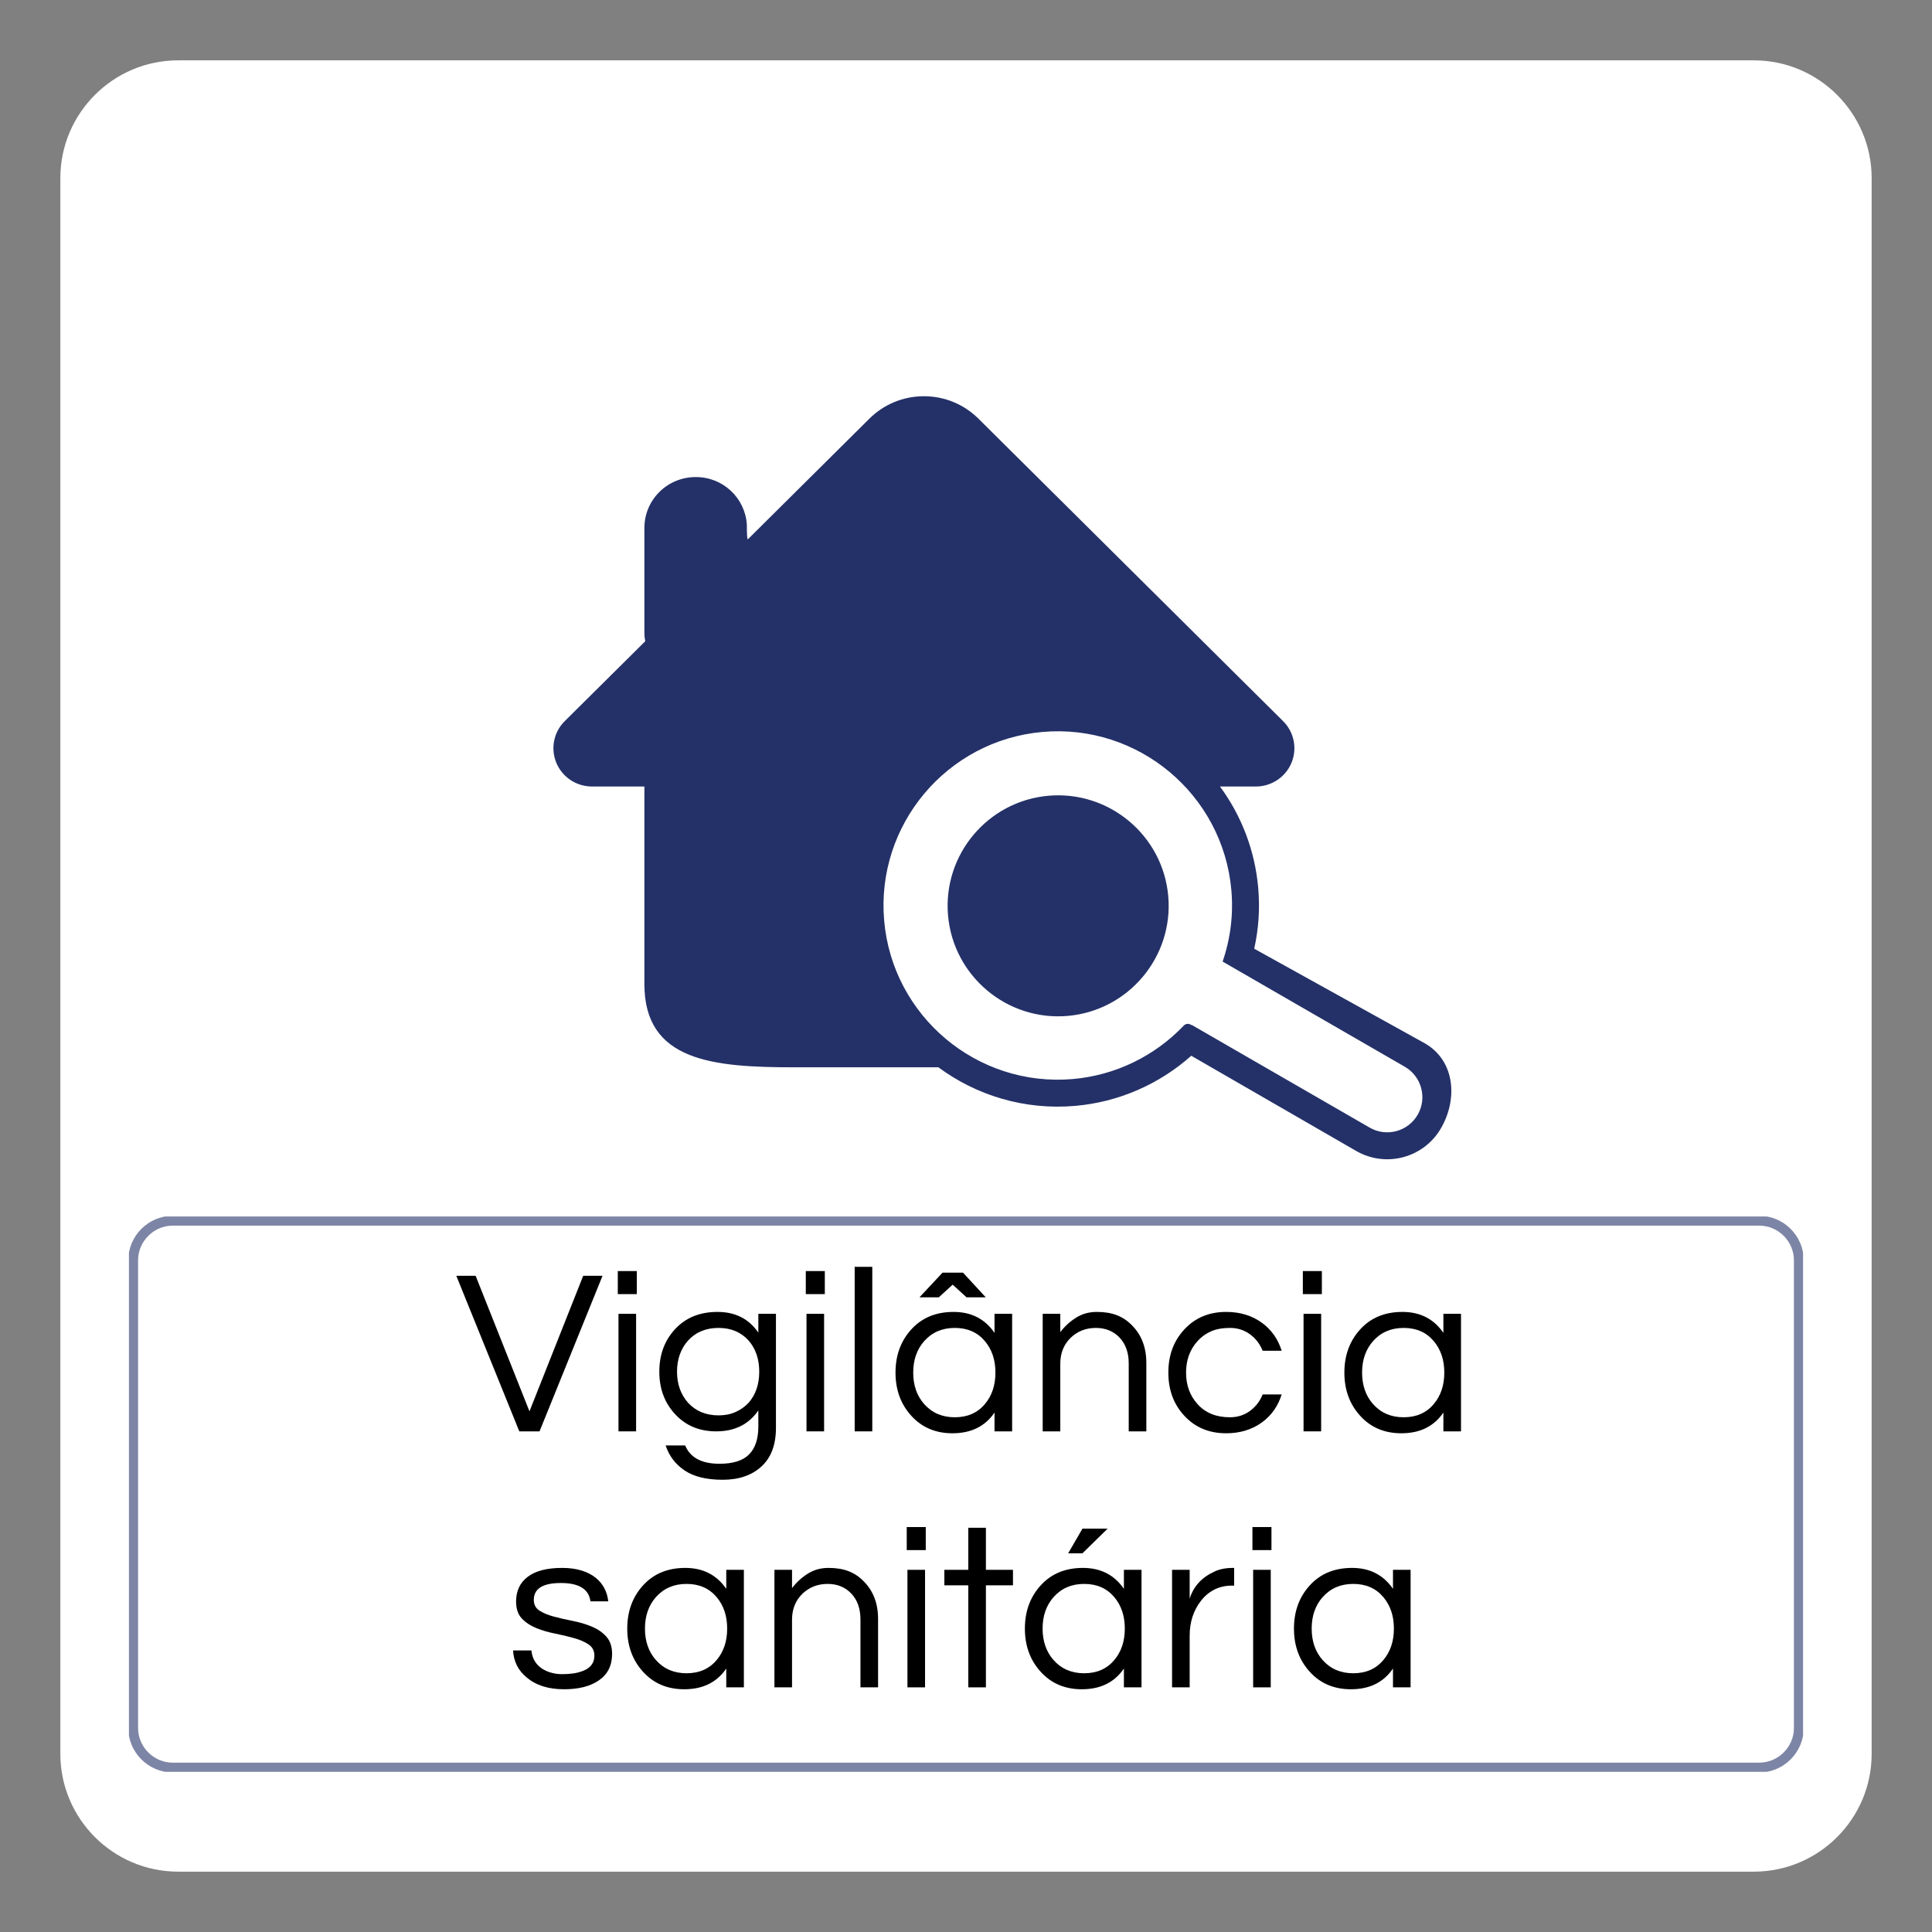 <svg xmlns="http://www.w3.org/2000/svg" xmlns:xlink="http://www.w3.org/1999/xlink" width="400" zoomAndPan="magnify" viewBox="0 0 300 300" height="400" preserveAspectRatio="xMidYMid meet" version="1.0"><rect x="0" y="0" width="300" height="300" fill="#808080" stroke="none"/><defs><filter x="0%" y="0%" width="100%" height="100%" id="68a98bff17"><feColorMatrix values="0 0 0 0 1 0 0 0 0 1 0 0 0 0 1 0 0 0 1 0" color-interpolation-filters="sRGB"/></filter><g/><clipPath id="de5ed2fedd"><path d="M 9.371 9.371 L 290.629 9.371 L 290.629 290.629 L 9.371 290.629 Z M 9.371 9.371 " clip-rule="nonzero"/></clipPath><clipPath id="507a07437a"><path d="M 272.34 290.629 L 27.66 290.629 C 17.582 290.629 9.371 282.418 9.371 272.34 L 9.371 27.66 C 9.371 17.582 17.582 9.371 27.66 9.371 L 272.34 9.371 C 282.418 9.371 290.629 17.582 290.629 27.66 L 290.629 272.34 C 290.629 282.418 282.418 290.629 272.34 290.629 Z M 272.34 290.629 " clip-rule="nonzero"/></clipPath><mask id="942e258788"><g filter="url(#68a98bff17)"><rect x="-30" width="360" fill="#000000" y="-30" height="360" fill-opacity="0.59"/></g></mask><clipPath id="4616ff8a5b"><path d="M 1 0.879 L 261 0.879 L 261 87.281 L 1 87.281 Z M 1 0.879 " clip-rule="nonzero"/></clipPath><clipPath id="2a567809f6"><path d="M 254.188 0.793 L 7.812 0.793 C 4.035 0.793 0.918 3.91 0.918 7.688 L 0.918 80.332 C 0.918 84.109 4.035 87.227 7.812 87.227 L 254.188 87.227 C 257.965 87.227 261.082 84.109 261.082 80.332 L 261.082 7.688 C 261.082 3.91 257.965 0.793 254.188 0.793 Z M 259.559 8.207 L 259.559 80.332 C 259.559 83.266 257.121 85.703 254.188 85.703 L 7.812 85.703 C 4.879 85.703 2.441 83.266 2.441 80.332 L 2.441 7.688 C 2.441 4.754 4.879 2.316 7.812 2.316 L 254.188 2.316 C 257.121 2.316 259.559 4.754 259.559 7.688 Z M 259.559 8.207 " clip-rule="nonzero"/></clipPath><clipPath id="768124db12"><rect x="0" width="262" y="0" height="88"/></clipPath><clipPath id="eb009335fa"><path d="M 85.516 61.395 L 226 61.395 L 226 181 L 85.516 181 Z M 85.516 61.395 " clip-rule="nonzero"/></clipPath></defs><g clip-path="url(#de5ed2fedd)"><g clip-path="url(#507a07437a)"><path fill="#ffffff" d="M 9.371 9.371 L 290.629 9.371 L 290.629 290.629 L 9.371 290.629 Z M 9.371 9.371 " fill-opacity="1" fill-rule="nonzero"/></g></g><g mask="url(#942e258788)"><g transform="matrix(1, 0, 0, 1, 19, 188)"><g clip-path="url(#768124db12)"><g clip-path="url(#4616ff8a5b)"><g clip-path="url(#2a567809f6)"><path fill="#243168" d="M 1.02 0.895 L 260.98 0.895 L 260.98 87.125 L 1.02 87.125 Z M 1.02 0.895 " fill-opacity="1" fill-rule="nonzero"/></g></g></g></g></g><g clip-path="url(#eb009335fa)"><path fill="#243168" d="M 145.711 165.73 L 123.316 165.73 C 110.719 165.73 100.062 164.793 100.062 152.824 L 100.062 122.129 L 91.926 122.129 C 89.5 122.129 87.316 120.676 86.391 118.461 C 85.465 116.234 85.973 113.68 87.688 111.98 L 100.191 99.574 C 100.125 99.188 100.062 98.809 100.062 98.375 L 100.062 81.973 C 100.062 77.609 103.621 74.078 108.02 74.078 L 108.066 74.078 C 112.277 74.078 115.68 77.316 115.969 81.422 C 115.969 83.074 116.027 83.844 116.141 83.73 C 116.309 83.566 117.094 82.785 117.379 82.5 C 121.293 78.617 127.164 72.785 134.996 65.012 C 137.254 62.766 140.266 61.527 143.465 61.527 C 146.66 61.527 149.672 62.766 151.934 65.012 L 199.242 111.98 C 200.949 113.68 201.465 116.234 200.539 118.461 C 199.609 120.676 197.43 122.129 195.004 122.129 L 189.438 122.129 C 192.719 126.586 194.859 131.969 195.375 137.879 C 195.656 141.059 195.445 144.223 194.754 147.316 L 221.273 162.02 C 225.887 164.684 226.422 170.578 223.758 175.188 C 221.098 179.801 215.199 181.379 210.586 178.719 L 184.98 163.938 C 179.973 168.395 173.664 171.133 166.973 171.719 C 159.086 172.41 151.621 170.098 145.711 165.73 Z M 189.848 149.312 C 191.078 145.723 191.535 142 191.207 138.242 C 189.906 123.387 176.758 112.355 161.891 113.656 C 147.027 114.957 135.992 128.102 137.293 142.957 C 138.594 157.82 151.742 168.852 166.605 167.551 C 173.145 166.98 179.258 164.031 183.816 159.254 C 184.117 158.938 184.605 158.891 184.957 159.148 C 184.992 159.172 185.039 159.18 185.09 159.172 L 212.68 175.094 C 215.289 176.602 218.629 175.707 220.137 173.098 C 221.641 170.488 220.746 167.148 218.137 165.645 Z M 165.801 157.75 C 156.375 158.574 148.035 151.574 147.211 142.148 C 146.387 132.723 153.383 124.391 162.809 123.562 C 172.238 122.738 180.582 129.734 181.406 139.156 C 182.234 148.582 175.23 156.926 165.801 157.75 Z M 165.801 157.75 " fill-opacity="1" fill-rule="nonzero"/></g><g fill="#000000" fill-opacity="1"><g transform="translate(70.747, 222.261)"><g><path d="M 22.812 -24.156 L 13.031 0 L 9.891 0 L 0.109 -24.156 L 3.109 -24.156 L 11.469 -3.109 L 19.812 -24.156 Z M 22.812 -24.156 "/></g></g></g><g fill="#000000" fill-opacity="1"><g transform="translate(93.665, 222.261)"><g><path d="M 2.375 -18.25 L 5.109 -18.25 L 5.109 0 L 2.375 0 Z M 5.219 -24.891 L 5.219 -21.312 L 2.266 -21.312 L 2.266 -24.891 Z M 5.219 -24.891 "/></g></g></g><g fill="#000000" fill-opacity="1"><g transform="translate(101.145, 222.261)"><g><path d="M 16.609 -15.328 L 16.609 -18.25 L 19.344 -18.25 L 19.344 -0.547 C 19.344 2.078 18.594 4.078 17.094 5.453 C 15.602 6.828 13.594 7.516 11.062 7.516 C 8.531 7.516 6.551 7.023 5.125 6.047 C 3.707 5.078 2.738 3.789 2.219 2.188 L 5.25 2.188 C 6.031 4.082 7.805 5.031 10.578 5.031 C 12.703 5.031 14.238 4.539 15.188 3.562 C 16.133 2.594 16.609 1.16 16.609 -0.734 L 16.609 -3.25 C 15.117 -1.082 12.941 0 10.078 0 C 7.441 0 5.301 -0.898 3.656 -2.703 C 2.039 -4.453 1.234 -6.641 1.234 -9.266 C 1.234 -11.898 2.039 -14.094 3.656 -15.844 C 5.301 -17.645 7.504 -18.547 10.266 -18.547 C 13.035 -18.547 15.148 -17.473 16.609 -15.328 Z M 10.438 -2.484 C 11.438 -2.484 12.32 -2.66 13.094 -3.016 C 13.875 -3.367 14.547 -3.848 15.109 -4.453 C 16.203 -5.711 16.75 -7.316 16.75 -9.266 C 16.75 -11.211 16.203 -12.82 15.109 -14.094 C 13.922 -15.406 12.363 -16.062 10.438 -16.062 C 8.469 -16.062 6.883 -15.406 5.688 -14.094 C 4.551 -12.801 3.984 -11.191 3.984 -9.266 C 3.984 -7.348 4.551 -5.742 5.688 -4.453 C 6.883 -3.141 8.469 -2.484 10.438 -2.484 Z M 10.438 -2.484 "/></g></g></g><g fill="#000000" fill-opacity="1"><g transform="translate(122.858, 222.261)"><g><path d="M 2.375 -18.25 L 5.109 -18.25 L 5.109 0 L 2.375 0 Z M 5.219 -24.891 L 5.219 -21.312 L 2.266 -21.312 L 2.266 -24.891 Z M 5.219 -24.891 "/></g></g></g><g fill="#000000" fill-opacity="1"><g transform="translate(130.339, 222.261)"><g><path d="M 5.109 0 L 2.375 0 L 2.375 -25.547 L 5.109 -25.547 Z M 5.109 0 "/></g></g></g><g fill="#000000" fill-opacity="1"><g transform="translate(137.82, 222.261)"><g><path d="M 16.609 -2.922 C 15.148 -0.773 12.973 0.297 10.078 0.297 C 7.441 0.297 5.301 -0.617 3.656 -2.453 C 2.039 -4.242 1.234 -6.469 1.234 -9.125 C 1.234 -11.781 2.039 -14.004 3.656 -15.797 C 5.301 -17.629 7.5 -18.547 10.25 -18.547 C 13 -18.547 15.117 -17.461 16.609 -15.297 L 16.609 -18.25 L 19.344 -18.25 L 19.344 0 L 16.609 0 Z M 10.438 -2.188 C 12.406 -2.188 13.961 -2.867 15.109 -4.234 C 16.203 -5.523 16.75 -7.156 16.75 -9.125 C 16.75 -11.094 16.203 -12.723 15.109 -14.016 C 13.961 -15.379 12.406 -16.062 10.438 -16.062 C 8.488 -16.062 6.906 -15.379 5.688 -14.016 C 4.551 -12.723 3.984 -11.094 3.984 -9.125 C 3.984 -7.156 4.551 -5.523 5.688 -4.234 C 6.906 -2.867 8.488 -2.188 10.438 -2.188 Z M 12.266 -20.812 L 10.109 -22.781 L 7.953 -20.812 L 4.953 -20.812 L 8.531 -24.641 L 11.719 -24.641 L 15.25 -20.812 Z M 12.266 -20.812 "/></g></g></g><g fill="#000000" fill-opacity="1"><g transform="translate(159.533, 222.261)"><g><path d="M 5.109 -18.25 L 5.109 -15.406 C 5.766 -16.281 6.566 -17.02 7.516 -17.625 C 8.461 -18.238 9.547 -18.547 10.766 -18.547 C 11.984 -18.547 13.031 -18.375 13.906 -18.031 C 14.781 -17.688 15.547 -17.176 16.203 -16.5 C 17.711 -15.008 18.469 -13.051 18.469 -10.625 L 18.469 0 L 15.734 0 L 15.734 -10.547 C 15.734 -12.223 15.258 -13.562 14.312 -14.562 C 13.363 -15.562 12.133 -16.062 10.625 -16.062 C 9.094 -16.062 7.789 -15.551 6.719 -14.531 C 5.645 -13.477 5.109 -12.141 5.109 -10.516 L 5.109 0 L 2.375 0 L 2.375 -18.25 Z M 5.109 -18.25 "/></g></g></g><g fill="#000000" fill-opacity="1"><g transform="translate(180.187, 222.261)"><g><path d="M 10.797 -2.188 C 11.973 -2.188 13.008 -2.516 13.906 -3.172 C 14.801 -3.828 15.457 -4.68 15.875 -5.734 L 18.828 -5.734 C 18.273 -3.93 17.254 -2.484 15.766 -1.391 C 14.211 -0.266 12.363 0.297 10.219 0.297 C 7.539 0.297 5.363 -0.617 3.688 -2.453 C 2.051 -4.223 1.234 -6.445 1.234 -9.125 C 1.234 -11.801 2.051 -14.023 3.688 -15.797 C 5.363 -17.629 7.539 -18.547 10.219 -18.547 C 12.363 -18.547 14.211 -17.984 15.766 -16.859 C 17.254 -15.766 18.273 -14.316 18.828 -12.516 L 15.875 -12.516 C 15.457 -13.566 14.801 -14.422 13.906 -15.078 C 13.008 -15.734 11.973 -16.062 10.797 -16.062 C 9.629 -16.062 8.641 -15.879 7.828 -15.516 C 7.016 -15.148 6.328 -14.648 5.766 -14.016 C 4.578 -12.703 3.984 -11.07 3.984 -9.125 C 3.984 -7.176 4.578 -5.547 5.766 -4.234 C 6.984 -2.867 8.66 -2.188 10.797 -2.188 Z M 10.797 -2.188 "/></g></g></g><g fill="#000000" fill-opacity="1"><g transform="translate(200.039, 222.261)"><g><path d="M 2.375 -18.25 L 5.109 -18.25 L 5.109 0 L 2.375 0 Z M 5.219 -24.891 L 5.219 -21.312 L 2.266 -21.312 L 2.266 -24.891 Z M 5.219 -24.891 "/></g></g></g><g fill="#000000" fill-opacity="1"><g transform="translate(207.52, 222.261)"><g><path d="M 16.609 -2.922 C 15.148 -0.773 12.973 0.297 10.078 0.297 C 7.441 0.297 5.301 -0.617 3.656 -2.453 C 2.039 -4.242 1.234 -6.469 1.234 -9.125 C 1.234 -11.781 2.039 -14.004 3.656 -15.797 C 5.301 -17.629 7.5 -18.547 10.25 -18.547 C 13 -18.547 15.117 -17.461 16.609 -15.297 L 16.609 -18.25 L 19.344 -18.25 L 19.344 0 L 16.609 0 Z M 10.438 -2.188 C 12.406 -2.188 13.961 -2.867 15.109 -4.234 C 16.203 -5.523 16.75 -7.156 16.75 -9.125 C 16.75 -11.094 16.203 -12.723 15.109 -14.016 C 13.961 -15.379 12.406 -16.062 10.438 -16.062 C 8.488 -16.062 6.906 -15.379 5.688 -14.016 C 4.551 -12.723 3.984 -11.094 3.984 -9.125 C 3.984 -7.156 4.551 -5.523 5.688 -4.234 C 6.906 -2.867 8.488 -2.188 10.438 -2.188 Z M 10.438 -2.188 "/></g></g></g><g fill="#000000" fill-opacity="1"><g transform="translate(78.576, 262.011)"><g><path d="M 13.109 -13.359 C 12.859 -15.254 11.328 -16.203 8.516 -16.203 C 5.711 -16.203 4.312 -15.328 4.312 -13.578 C 4.312 -12.848 4.609 -12.289 5.203 -11.906 C 5.797 -11.531 6.539 -11.223 7.438 -10.984 C 8.344 -10.742 9.32 -10.52 10.375 -10.312 C 11.438 -10.102 12.414 -9.812 13.312 -9.438 C 14.219 -9.062 14.969 -8.547 15.562 -7.891 C 16.164 -7.234 16.469 -6.332 16.469 -5.188 C 16.469 -3.406 15.797 -2.047 14.453 -1.109 C 13.117 -0.172 11.305 0.297 9.016 0.297 C 6.578 0.297 4.645 -0.312 3.219 -1.531 C 1.895 -2.602 1.188 -4.004 1.094 -5.734 L 3.938 -5.734 C 4.113 -4.055 5.062 -2.926 6.781 -2.344 C 7.414 -2.145 8.039 -2.047 8.656 -2.047 C 9.281 -2.047 9.859 -2.082 10.391 -2.156 C 10.93 -2.227 11.457 -2.363 11.969 -2.562 C 13.133 -3.02 13.719 -3.805 13.719 -4.922 C 13.719 -5.68 13.422 -6.258 12.828 -6.656 C 12.234 -7.062 11.484 -7.391 10.578 -7.641 C 9.68 -7.898 8.703 -8.133 7.641 -8.344 C 6.586 -8.551 5.609 -8.836 4.703 -9.203 C 3.805 -9.566 3.055 -10.062 2.453 -10.688 C 1.859 -11.32 1.562 -12.203 1.562 -13.328 C 1.562 -14.973 2.164 -16.254 3.375 -17.172 C 4.582 -18.086 6.363 -18.547 8.719 -18.547 C 10.957 -18.547 12.723 -18.008 14.016 -16.938 C 15.086 -16.031 15.707 -14.836 15.875 -13.359 Z M 13.109 -13.359 "/></g></g></g><g fill="#000000" fill-opacity="1"><g transform="translate(96.165, 262.011)"><g><path d="M 16.609 -2.922 C 15.148 -0.773 12.973 0.297 10.078 0.297 C 7.441 0.297 5.301 -0.617 3.656 -2.453 C 2.039 -4.242 1.234 -6.469 1.234 -9.125 C 1.234 -11.781 2.039 -14.004 3.656 -15.797 C 5.301 -17.629 7.5 -18.547 10.25 -18.547 C 13 -18.547 15.117 -17.461 16.609 -15.297 L 16.609 -18.25 L 19.344 -18.25 L 19.344 0 L 16.609 0 Z M 10.438 -2.188 C 12.406 -2.188 13.961 -2.867 15.109 -4.234 C 16.203 -5.523 16.75 -7.156 16.75 -9.125 C 16.75 -11.094 16.203 -12.723 15.109 -14.016 C 13.961 -15.379 12.406 -16.062 10.438 -16.062 C 8.488 -16.062 6.906 -15.379 5.688 -14.016 C 4.551 -12.723 3.984 -11.094 3.984 -9.125 C 3.984 -7.156 4.551 -5.523 5.688 -4.234 C 6.906 -2.867 8.488 -2.188 10.438 -2.188 Z M 10.438 -2.188 "/></g></g></g><g fill="#000000" fill-opacity="1"><g transform="translate(117.878, 262.011)"><g><path d="M 5.109 -18.25 L 5.109 -15.406 C 5.766 -16.281 6.566 -17.02 7.516 -17.625 C 8.461 -18.238 9.547 -18.547 10.766 -18.547 C 11.984 -18.547 13.031 -18.375 13.906 -18.031 C 14.781 -17.688 15.547 -17.176 16.203 -16.5 C 17.711 -15.008 18.469 -13.051 18.469 -10.625 L 18.469 0 L 15.734 0 L 15.734 -10.547 C 15.734 -12.223 15.258 -13.562 14.312 -14.562 C 13.363 -15.562 12.133 -16.062 10.625 -16.062 C 9.094 -16.062 7.789 -15.551 6.719 -14.531 C 5.645 -13.477 5.109 -12.141 5.109 -10.516 L 5.109 0 L 2.375 0 L 2.375 -18.25 Z M 5.109 -18.25 "/></g></g></g><g fill="#000000" fill-opacity="1"><g transform="translate(138.532, 262.011)"><g><path d="M 2.375 -18.25 L 5.109 -18.25 L 5.109 0 L 2.375 0 Z M 5.219 -24.891 L 5.219 -21.312 L 2.266 -21.312 L 2.266 -24.891 Z M 5.219 -24.891 "/></g></g></g><g fill="#000000" fill-opacity="1"><g transform="translate(146.013, 262.011)"><g><path d="M 4.344 0 L 4.344 -15.844 L 0.625 -15.844 L 0.625 -18.25 L 4.344 -18.25 L 4.344 -24.781 L 7.078 -24.781 L 7.078 -18.25 L 11.281 -18.25 L 11.281 -15.844 L 7.078 -15.844 L 7.078 0 Z M 4.344 0 "/></g></g></g><g fill="#000000" fill-opacity="1"><g transform="translate(157.91, 262.011)"><g><path d="M 16.609 -2.922 C 15.148 -0.773 12.973 0.297 10.078 0.297 C 7.441 0.297 5.301 -0.617 3.656 -2.453 C 2.039 -4.242 1.234 -6.469 1.234 -9.125 C 1.234 -11.781 2.039 -14.004 3.656 -15.797 C 5.301 -17.629 7.5 -18.547 10.25 -18.547 C 13 -18.547 15.117 -17.461 16.609 -15.297 L 16.609 -18.25 L 19.344 -18.25 L 19.344 0 L 16.609 0 Z M 10.438 -2.188 C 12.406 -2.188 13.961 -2.867 15.109 -4.234 C 16.203 -5.523 16.75 -7.156 16.75 -9.125 C 16.75 -11.094 16.203 -12.723 15.109 -14.016 C 13.961 -15.379 12.406 -16.062 10.438 -16.062 C 8.488 -16.062 6.906 -15.379 5.688 -14.016 C 4.551 -12.723 3.984 -11.094 3.984 -9.125 C 3.984 -7.156 4.551 -5.523 5.688 -4.234 C 6.906 -2.867 8.488 -2.188 10.438 -2.188 Z M 10.172 -24.641 L 14.078 -24.641 L 10.172 -20.812 L 7.953 -20.812 Z M 10.172 -24.641 "/></g></g></g><g fill="#000000" fill-opacity="1"><g transform="translate(179.622, 262.011)"><g><path d="M 12.016 -18.547 L 12.016 -15.797 L 11.688 -15.797 C 9.707 -15.797 8.098 -15.008 6.859 -13.438 C 5.691 -11.926 5.109 -10.125 5.109 -8.031 L 5.109 0 L 2.375 0 L 2.375 -18.25 L 5.109 -18.25 L 5.109 -13.766 C 5.691 -15.66 6.957 -17.055 8.906 -17.953 C 9.707 -18.348 10.68 -18.547 11.828 -18.547 Z M 12.016 -18.547 "/></g></g></g><g fill="#000000" fill-opacity="1"><g transform="translate(192.212, 262.011)"><g><path d="M 2.375 -18.25 L 5.109 -18.25 L 5.109 0 L 2.375 0 Z M 5.219 -24.891 L 5.219 -21.312 L 2.266 -21.312 L 2.266 -24.891 Z M 5.219 -24.891 "/></g></g></g><g fill="#000000" fill-opacity="1"><g transform="translate(199.693, 262.011)"><g><path d="M 16.609 -2.922 C 15.148 -0.773 12.973 0.297 10.078 0.297 C 7.441 0.297 5.301 -0.617 3.656 -2.453 C 2.039 -4.242 1.234 -6.469 1.234 -9.125 C 1.234 -11.781 2.039 -14.004 3.656 -15.797 C 5.301 -17.629 7.5 -18.547 10.25 -18.547 C 13 -18.547 15.117 -17.461 16.609 -15.297 L 16.609 -18.25 L 19.344 -18.25 L 19.344 0 L 16.609 0 Z M 10.438 -2.188 C 12.406 -2.188 13.961 -2.867 15.109 -4.234 C 16.203 -5.523 16.75 -7.156 16.75 -9.125 C 16.75 -11.094 16.203 -12.723 15.109 -14.016 C 13.961 -15.379 12.406 -16.062 10.438 -16.062 C 8.488 -16.062 6.906 -15.379 5.688 -14.016 C 4.551 -12.723 3.984 -11.094 3.984 -9.125 C 3.984 -7.156 4.551 -5.523 5.688 -4.234 C 6.906 -2.867 8.488 -2.188 10.438 -2.188 Z M 10.438 -2.188 "/></g></g></g></svg>